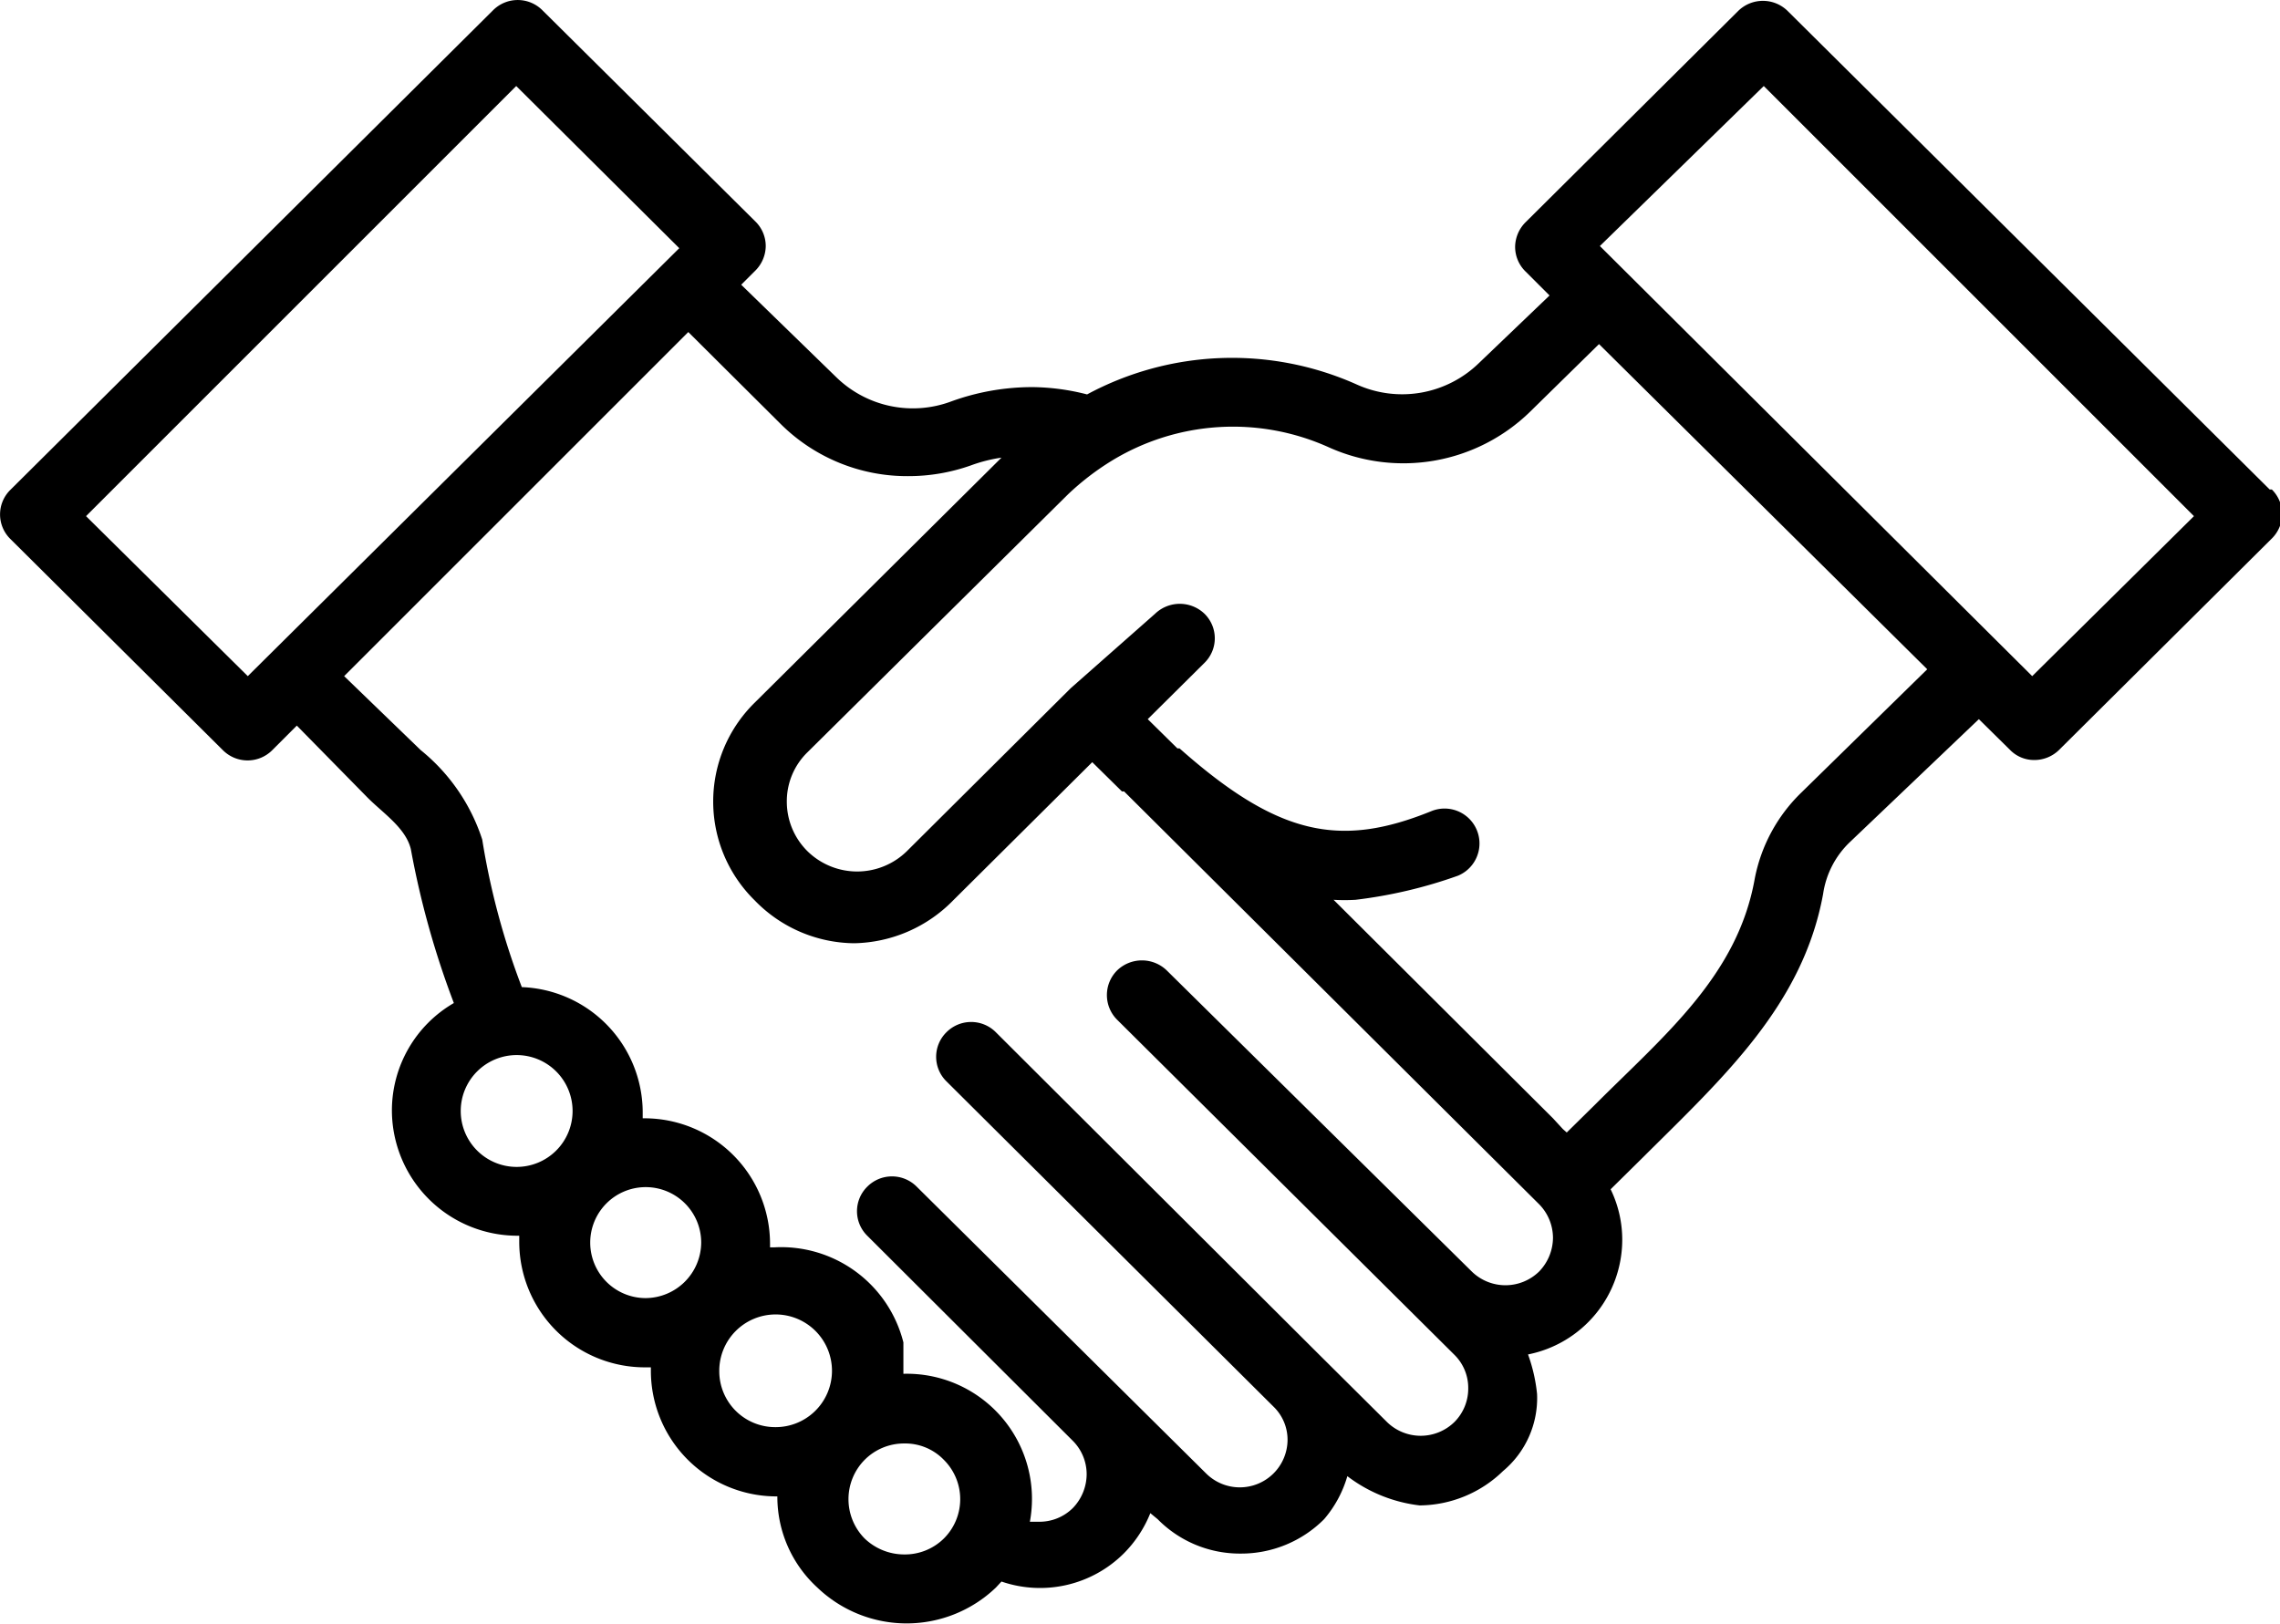 <svg id="Layer_1" data-name="Layer 1" xmlns="http://www.w3.org/2000/svg" width="53" height="37.76" viewBox="0 0 53 37.76">
  <path d="M47.24,15.72l-10.05-10L41,2,51,12Zm-5.37,2.71a3.78,3.78,0,0,0-1.08,2c-.4,2.25-2.09,3.63-3.71,5.25l-.66.65-.09-.08L36.1,26,31,20.92a4.38,4.38,0,0,0,.51,0,10.9,10.9,0,0,0,2.38-.56.81.81,0,1,0-.62-1.5c-2.1.85-3.54.59-5.85-1.46l-.05,0,0,0-.69-.68,1.32-1.31a.8.8,0,0,0,0-1.14.83.83,0,0,0-1.15,0L24.89,16h0l-3.81,3.79a1.65,1.65,0,0,1-2.31,0,1.62,1.62,0,0,1-.48-1.15,1.59,1.59,0,0,1,.48-1.15l6.06-6a6.12,6.12,0,0,1,1-.77,5.41,5.41,0,0,1,5.06-.32,4.22,4.22,0,0,0,4.67-.82L37.17,8l7.63,7.56ZM35.78,29.56a1.12,1.12,0,0,1-1.57,0l-7.09-7a.83.83,0,0,0-1.15,0,.81.81,0,0,0,0,1.15l7.84,7.79a1.08,1.08,0,0,1,.32.78,1.1,1.1,0,0,1-.32.78,1.12,1.12,0,0,1-1.57,0l-1.58-1.57,0,0h0l-7.51-7.49a.81.81,0,0,0-1.15,0,.8.8,0,0,0,0,1.14l7.62,7.58a1.07,1.07,0,0,1,.31.76,1.11,1.11,0,0,1-1.89.78l-6.73-6.67a.81.81,0,0,0-1.15,0,.8.8,0,0,0,0,1.14l4.78,4.77h0a1.1,1.1,0,0,1,.32.78,1.14,1.14,0,0,1-.32.78,1.1,1.1,0,0,1-.79.32l-.21,0A2.91,2.91,0,0,0,21,31.94H21v-.18h0l0-.19h0l0-.18v0l0-.18A2.93,2.93,0,0,0,18,29H17.9v-.09A2.92,2.92,0,0,0,15,26h-.06v-.15a2.92,2.92,0,0,0-2.81-2.9,17.12,17.12,0,0,1-.92-3.43,4.43,4.43,0,0,0-1.43-2.08L8,15.72l8-8,2.17,2.16a4.17,4.17,0,0,0,2.94,1.19,4.35,4.35,0,0,0,1.46-.25,3.52,3.52,0,0,1,.71-.18l-5.74,5.7a3.22,3.22,0,0,0,0,4.59,3.26,3.26,0,0,0,2.31,1,3.3,3.3,0,0,0,2.31-1l3.23-3.21.69.68.05,0h0l0,0L35.78,28a1.12,1.12,0,0,1,.32.78A1.14,1.14,0,0,1,35.78,29.56ZM21.94,35.77a1.29,1.29,0,0,1-.92.37,1.33,1.33,0,0,1-.92-.37,1.3,1.3,0,0,1,0-1.83,1.29,1.29,0,0,1,.92-.38,1.25,1.25,0,0,1,.92.38A1.29,1.29,0,0,1,21.94,35.77Zm-5.22-3.88A1.31,1.31,0,1,1,18,33.18,1.3,1.3,0,0,1,16.72,31.89ZM15,30.18a1.29,1.29,0,1,1,1.3-1.29A1.3,1.3,0,0,1,15,30.18Zm-3-3.05a1.3,1.3,0,1,1,1.31-1.3A1.3,1.3,0,0,1,12,27.13ZM5.76,15.72,2,12,12,2l3.79,3.77Zm47-4.34L41.56.26a.82.82,0,0,0-1.16,0L35.46,5.17a.82.82,0,0,0-.24.57.8.8,0,0,0,.24.57l.56.56L34.38,8.44a2.56,2.56,0,0,1-2.84.5,7.1,7.1,0,0,0-6.27.23A5.28,5.28,0,0,0,24,9a5.52,5.52,0,0,0-1.88.33,2.55,2.55,0,0,1-2.68-.56L17.23,6.62l.33-.33a.82.82,0,0,0,.24-.57.8.8,0,0,0-.24-.57L12.61.24a.81.81,0,0,0-1.15,0L.24,11.39a.8.8,0,0,0,0,1.14l4.94,4.91a.81.81,0,0,0,1.15,0l.57-.57,1.65,1.68c.36.36.88.7,1,1.19a20.31,20.31,0,0,0,1,3.58,2.89,2.89,0,0,0-1.44,2.5A2.92,2.92,0,0,0,12,28.73h.07v.15A2.92,2.92,0,0,0,15,31.79h.13v.09A2.92,2.92,0,0,0,18,34.79h.07A2.86,2.86,0,0,0,19,36.91a3,3,0,0,0,4.15,0l.13-.14a2.76,2.76,0,0,0,2.84-.65,2.8,2.8,0,0,0,.62-.94l.17.14a2.68,2.68,0,0,0,1.93.8,2.72,2.72,0,0,0,1.94-.8,2.68,2.68,0,0,0,.54-1A3.43,3.43,0,0,0,33,35a2.81,2.81,0,0,0,1.94-.8,2.21,2.21,0,0,0,.79-1.79,3.82,3.82,0,0,0-.21-.92,2.72,2.72,0,0,0,2.19-2.66,2.68,2.68,0,0,0-.27-1.18l.77-.76c1.86-1.85,3.7-3.53,4.17-6.11A2.08,2.08,0,0,1,43,19.58L46,16.72l.72.71a.78.78,0,0,0,.57.24.82.82,0,0,0,.58-.24l4.94-4.91a.8.8,0,0,0,0-1.14Z" fill-rule="evenodd"/>
</svg>
